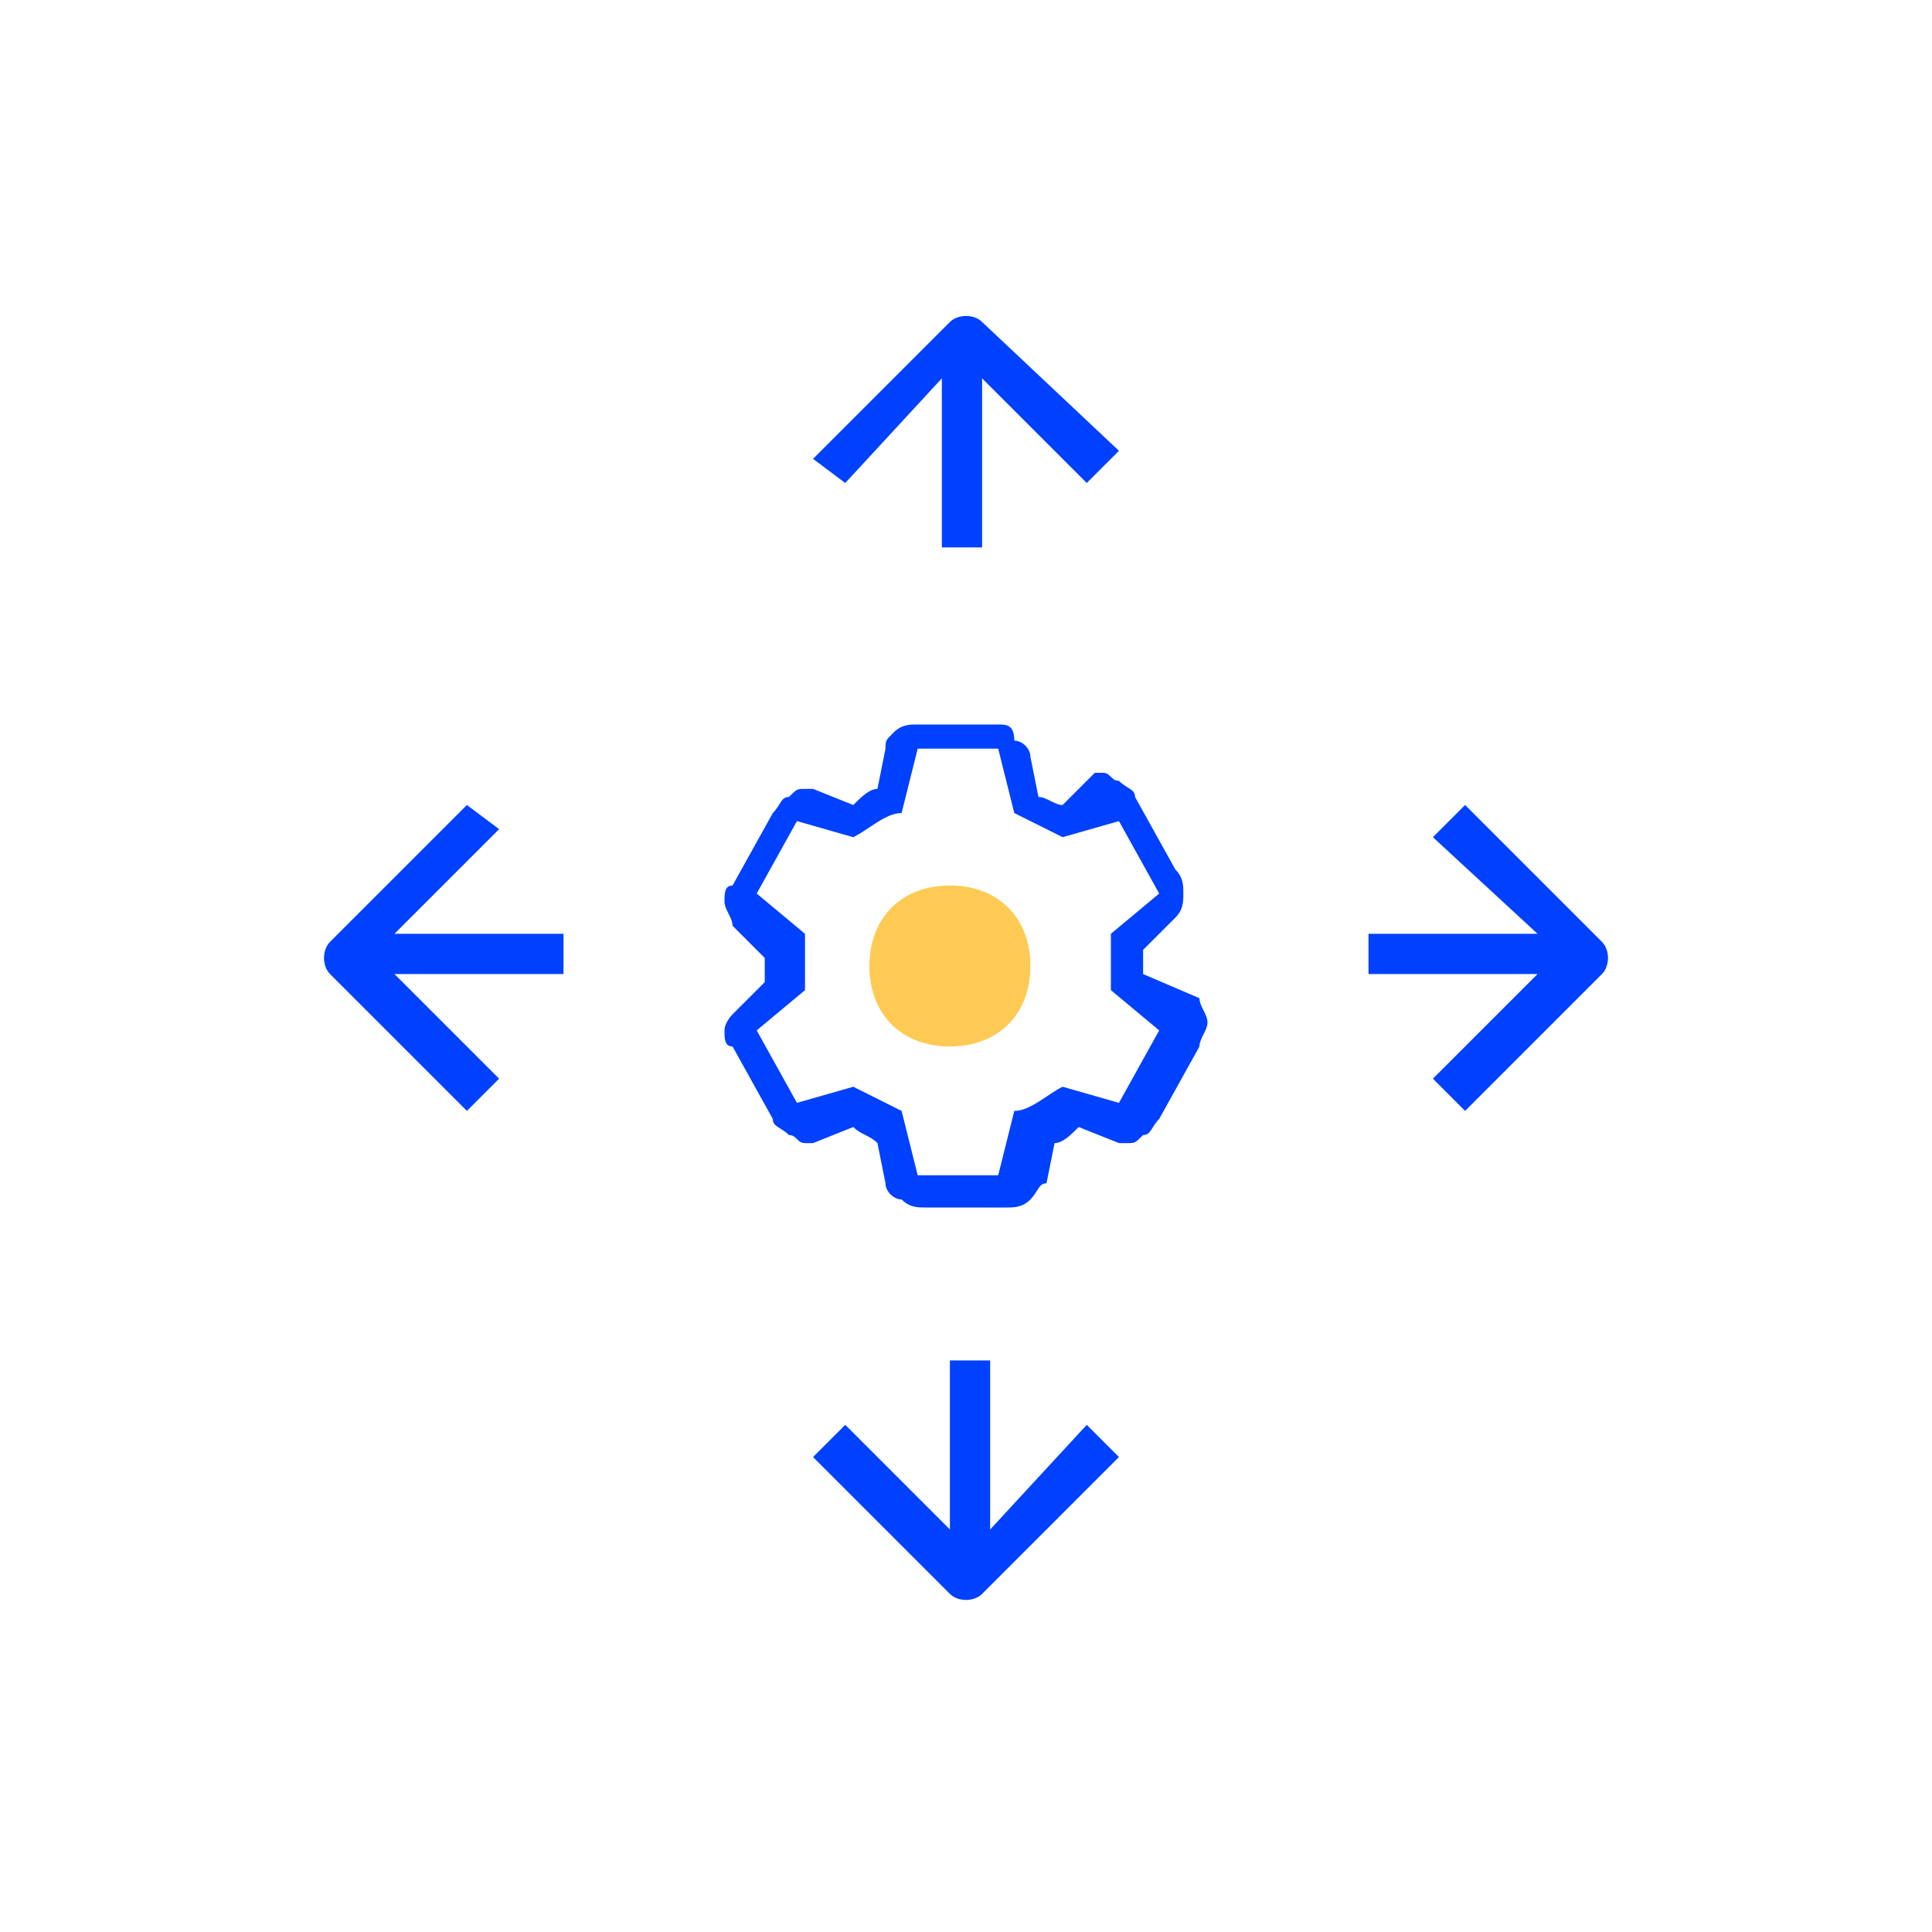 <?xml version="1.0" encoding="utf-8"?>
<!-- Generator: Adobe Illustrator 27.7.0, SVG Export Plug-In . SVG Version: 6.00 Build 0)  -->
<svg version="1.1" id="Calque_1" xmlns="http://www.w3.org/2000/svg" xmlns:xlink="http://www.w3.org/1999/xlink" x="0px" y="0px"
	 viewBox="0 0 24 24" style="enable-background:new 0 0 24 24;" xml:space="preserve">
<style type="text/css">
	.st0{fill:#0041FF;}
	.st1{fill:#FFCA54;}
</style>
<path class="st0" d="M14.2,12.1v-0.3l0.4-0.4c0.1-0.1,0.1-0.2,0.1-0.3c0-0.1,0-0.2-0.1-0.3l-0.5-0.9c0-0.1-0.1-0.1-0.2-0.2
	c-0.1,0-0.1-0.1-0.2-0.1c0,0-0.1,0-0.1,0L13.2,10C13.1,10,13,9.9,12.9,9.9l-0.1-0.5c0-0.1-0.1-0.2-0.2-0.2C12.6,9,12.5,9,12.4,9h-1
	c-0.1,0-0.2,0-0.3,0.1C11,9.2,11,9.2,11,9.3l-0.1,0.5c-0.1,0-0.2,0.1-0.3,0.2l-0.5-0.2c0,0-0.1,0-0.1,0c-0.1,0-0.1,0-0.2,0.1
	c-0.1,0-0.1,0.1-0.2,0.2l-0.5,0.9C9,11,9,11.1,9,11.2c0,0.1,0.1,0.2,0.1,0.3l0.4,0.4v0.3l-0.4,0.4C9.1,12.6,9,12.7,9,12.8
	C9,12.9,9,13,9.1,13l0.5,0.9c0,0.1,0.1,0.1,0.2,0.2c0.1,0,0.1,0.1,0.2,0.1c0,0,0.1,0,0.1,0l0.5-0.2c0.1,0.1,0.2,0.1,0.3,0.2l0.1,0.5
	c0,0.1,0.1,0.2,0.2,0.2c0.1,0.1,0.2,0.1,0.3,0.1h1c0.1,0,0.2,0,0.3-0.1c0.1-0.1,0.1-0.2,0.2-0.2l0.1-0.5c0.1,0,0.2-0.1,0.3-0.2
	l0.5,0.2c0,0,0.1,0,0.1,0c0.1,0,0.1,0,0.2-0.1c0.1,0,0.1-0.1,0.2-0.2l0.5-0.9c0-0.1,0.1-0.2,0.1-0.3c0-0.1-0.1-0.2-0.1-0.3
	L14.2,12.1z M13.9,13.7l-0.7-0.2c-0.2,0.1-0.4,0.3-0.6,0.3l-0.2,0.8h-1l-0.2-0.8c-0.2-0.1-0.4-0.2-0.6-0.3l-0.7,0.2l-0.5-0.9
	l0.6-0.5c0-0.2,0-0.4,0-0.7l-0.6-0.5l0.5-0.9l0.7,0.2c0.2-0.1,0.4-0.3,0.6-0.3l0.2-0.8h1l0.2,0.8c0.2,0.1,0.4,0.2,0.6,0.3l0.7-0.2
	l0.5,0.9l-0.6,0.5c0,0.2,0,0.4,0,0.7l0.6,0.5L13.9,13.7z"/>
<path class="st1" d="M12.8,12c0,0.6-0.4,1-1,1c-0.6,0-1-0.4-1-1s0.4-1,1-1C12.4,11,12.8,11.4,12.8,12z"/>
<path class="st0" d="M4.9,12.1H7v-0.5H4.9l1.3-1.3L5.8,10l-1.7,1.7C4,11.8,4,12,4.1,12.1l1.7,1.7l0.4-0.4L4.9,12.1z"/>
<path class="st0" d="M12.3,19v-2.1h-0.5V19l-1.3-1.3l-0.4,0.4l1.7,1.7c0.1,0.1,0.3,0.1,0.4,0l1.7-1.7l-0.4-0.4L12.3,19z"/>
<path class="st0" d="M19.1,11.6H17v0.5h2.1l-1.3,1.3l0.4,0.4l1.7-1.7c0.1-0.1,0.1-0.3,0-0.4L18.2,10l-0.4,0.4L19.1,11.6z"/>
<path class="st0" d="M11.7,4.7v2.1h0.5V4.7L13.5,6l0.4-0.4L12.2,4c-0.1-0.1-0.3-0.1-0.4,0l-1.7,1.7L10.5,6L11.7,4.7z"/>
</svg>
